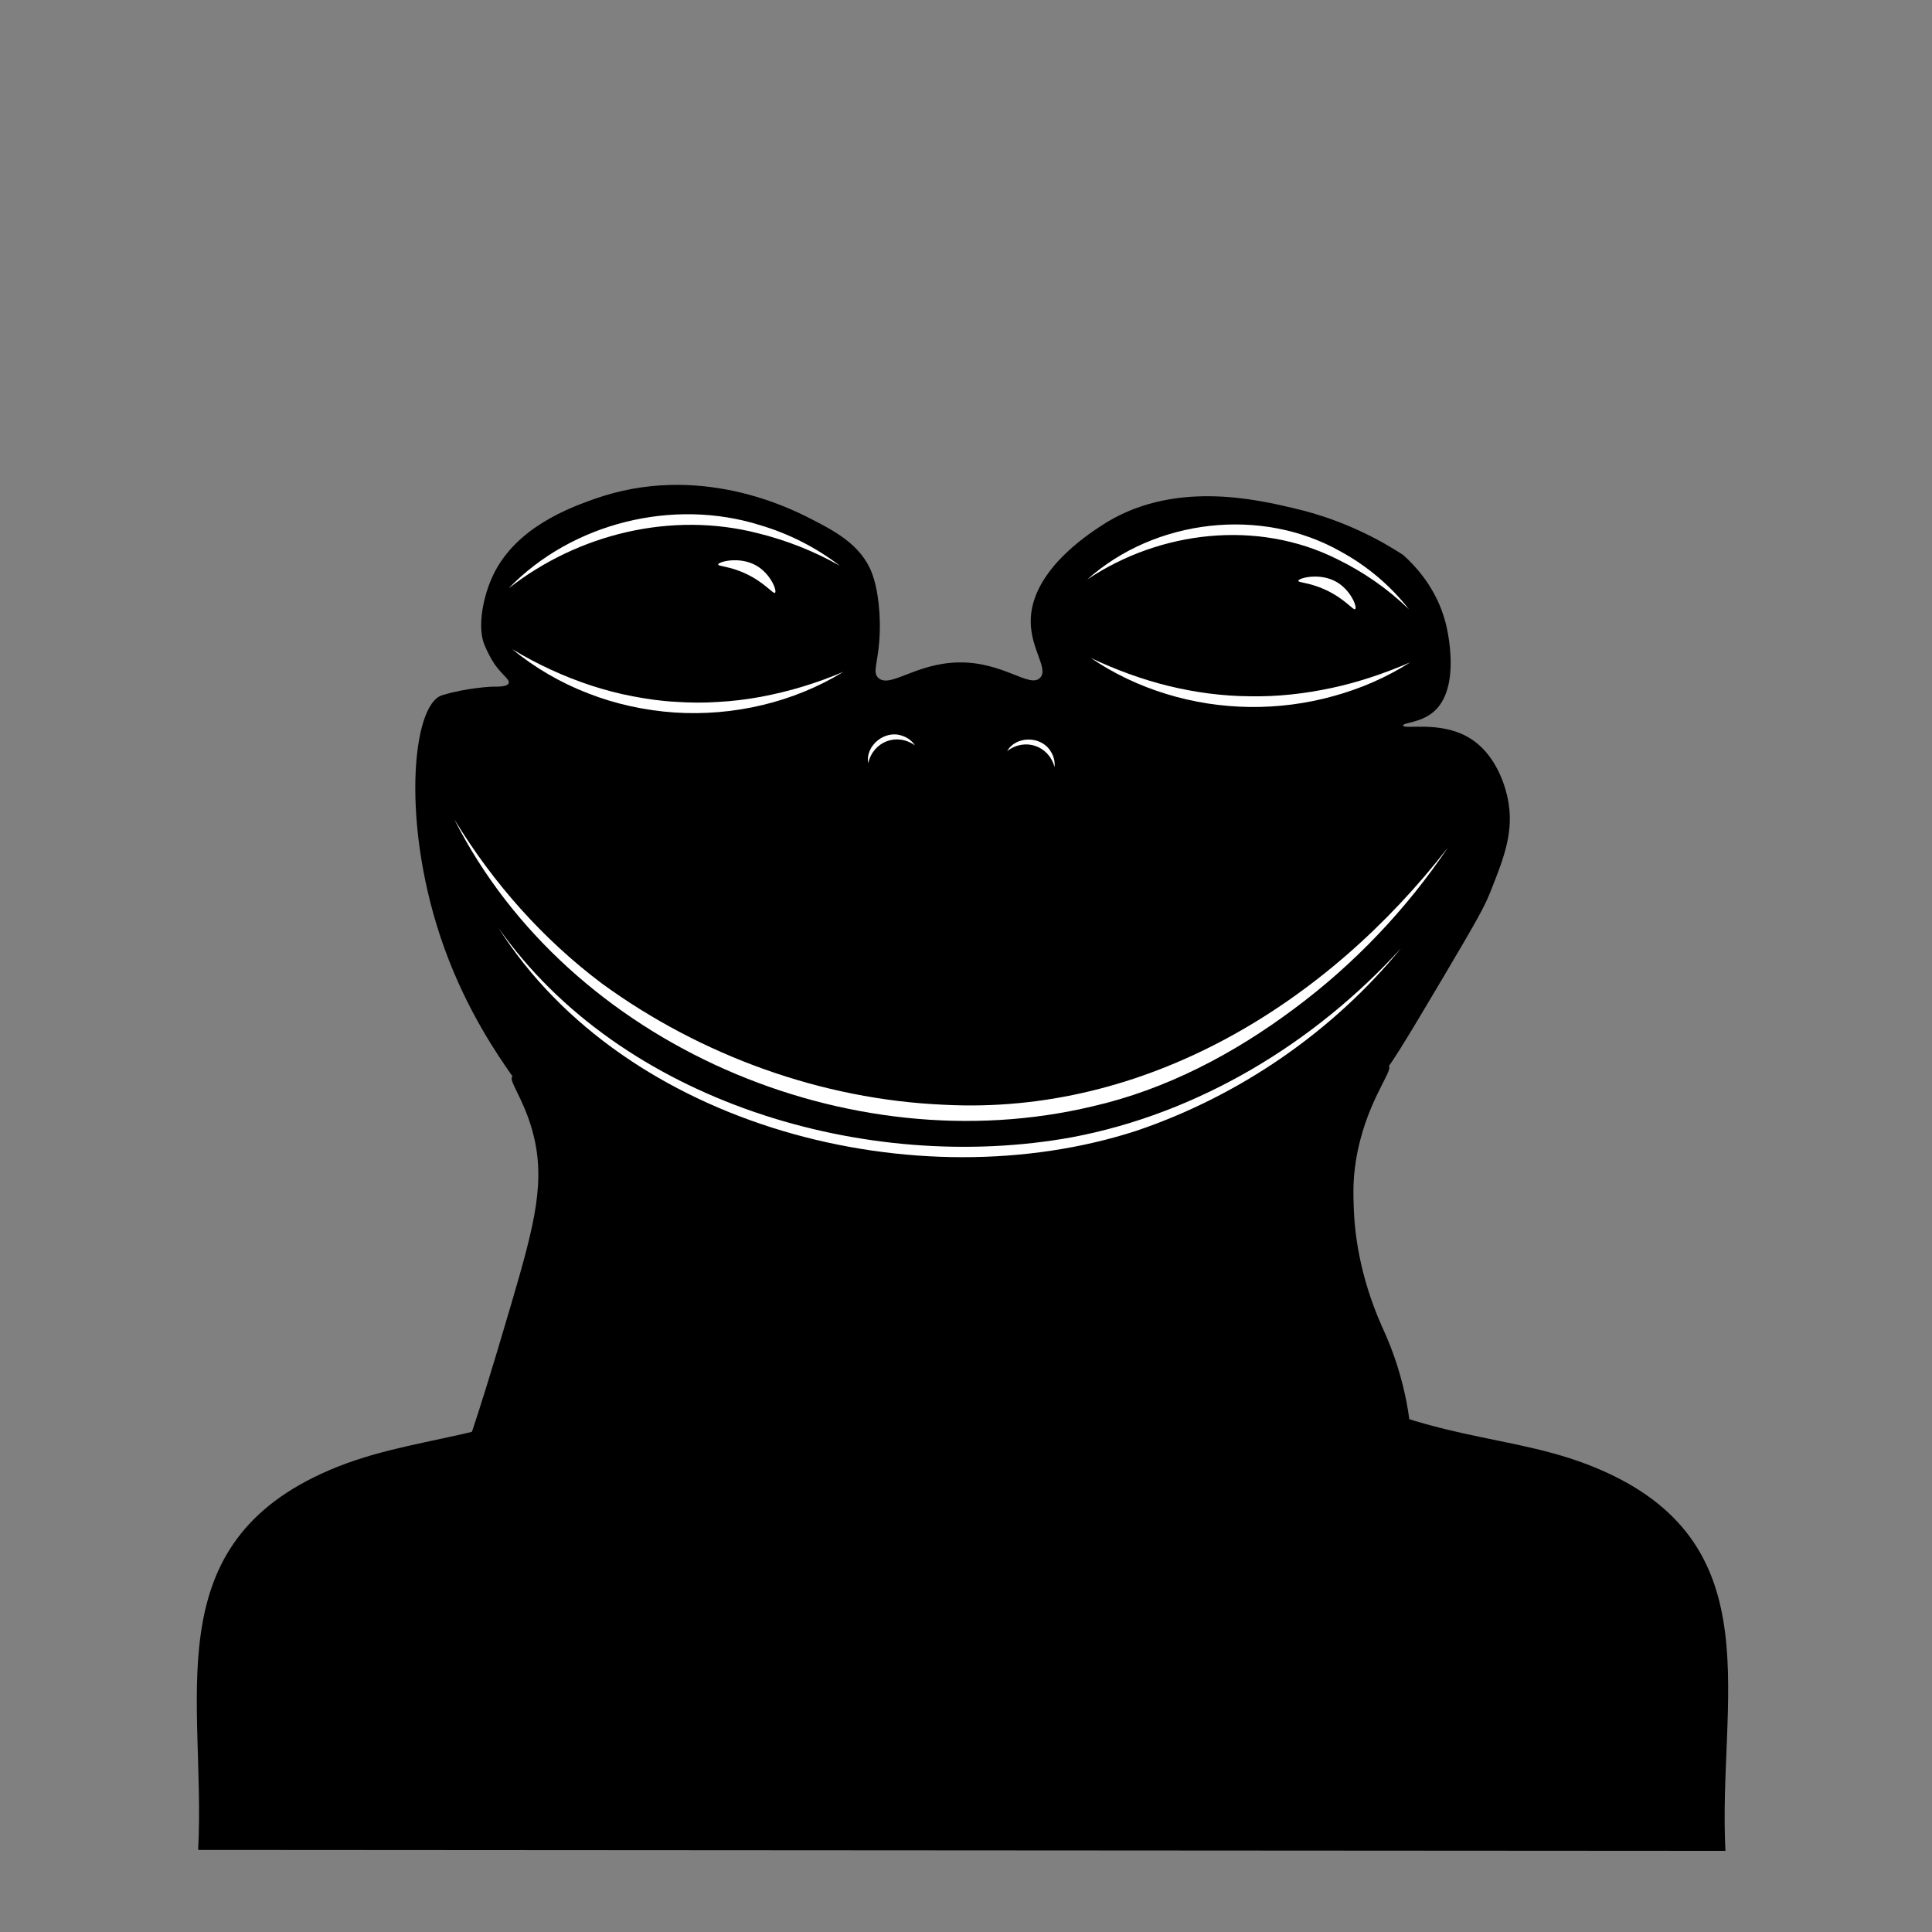 <?xml version="1.0" encoding="UTF-8"?><svg id="a" xmlns="http://www.w3.org/2000/svg" viewBox="0 0 360.75 360.76"><rect x="0" y="0" width="360.75" height="360.76" fill="#808080" stroke="none"/><defs><style>.b,.c{stroke-width:0px;}.c{fill:#fff;}</style></defs><path class="b" d="m234.21,225.16c-1.82,1.71-5.42,5.11-10.7,8.99-2.81,2.06-4.61,3.06-7.9,5.31-4.92,3.37-9.84,6.73-14.76,10.1-6.63,6.59-13.13,9.5-16.88,10.82-5.6,1.98-9.14,1.88-10.01,1.84-5.67-.25-9.82-2.67-11.89-3.93-10.92-6.65-19.6-14.68-26.87-20.77-12.64-10.59-13.07-8.52-22.53-17.35-9.95-9.28-15.69-17.36-16.96-19.17-2.86-4.08-8.47-12.21-12.69-23.83-8.21-22.64-6.19-45.59-.47-47.35,4.54-1.4,9.28-1.6,9.28-1.6,1.19-.01,2.9.05,3.15-.65.24-.67-1.08-1.43-2.5-3.37,0,0-.98-1.33-1.99-3.71-1.45-3.42-.26-9.23,1.6-13.12,4.29-8.98,14.47-12.62,18.78-14.16,19.56-6.99,36.71,1.73,40.32,3.56,4.66,2.37,9.59,4.96,11.61,10.21,1.18,3.09,1.77,8.15,1.36,12.98-.34,4.07-1.21,5.57-.19,6.58,2.15,2.11,6.93-2.71,15.02-2.85,8.4-.14,13.27,4.9,15.22,2.87,1.64-1.71-1.79-5.32-1.75-10.64.07-9.18,10.46-15.94,12.95-17.61,13.38-8.97,29.51-4.97,36.35-3.37,9.17,2.15,16.05,5.95,20.24,8.68,2.32,2.08,6.22,6.22,7.9,12.56.24.91,3.13,12.34-2.33,16.83-2.42,1.99-5.63,1.91-5.57,2.46.08.81,6.77-.93,12.17,2.2,5.61,3.25,7.11,10.17,7.38,11.53,1.19,5.94-.64,10.74-3.11,16.96-1.23,3.11-2.21,4.93-8.88,16.2-8.28,14-9.79,16.28-12.1,19.28-3.49,4.54-6.54,7.77-8.56,9.9-3.25,3.43-7.24,6.62-14.66,13.61Z"/><path class="b" d="m212.26,195.52c.41,29.09,1.59,43.83,27.83,59.19,26.76,15.66,41.98,12.17,59.54,20.08,31.39,14.15,21.11,42.9,22.55,70.81q-142.59-.09-285.18-.18c1.46-27.74-7.9-56.05,23.08-70.28,17.08-7.85,33.03-5.23,58.48-19.38,27.54-15.32,29-29.76,29.24-59.89,28.92,24.36,35.52,23.15,64.47-.35Z"/><path class="c" d="m84.93,153.15c7.22,11.83,16.5,22.28,27.56,30.57,18.43,13.4,40.94,21.57,63.71,22.56,37.68,2.01,71.59-18.87,94.16-48.03-7.75,11.53-17.53,21.81-28.72,30.11-11.23,8.39-23.89,15.08-37.64,18.22-45.5,10.85-97.75-11.45-119.09-53.43h0Z"/><path class="c" d="m95.01,109.82c11.81-12.2,30.7-16.85,46.89-11.77,5.41,1.6,10.5,4.19,14.92,7.59-4.85-2.75-10.02-4.77-15.33-6.08-16.06-4.11-33.46.09-46.48,10.27h0Z"/><path class="c" d="m203.02,108.2c12.66-11.31,32.51-13.63,47.33-5.21,4.94,2.7,9.32,6.39,12.72,10.77-3.98-3.86-8.55-7-13.44-9.38-14.81-7.4-33.02-5.3-46.62,3.83h0Z"/><path class="c" d="m188.06,140.25c1.66-2.92,6.37-2.84,8.1,0,.59.89.87,1.96.74,2.97-1.07-4.01-5.57-5.51-8.84-2.97h0Z"/><path class="c" d="m162.12,142.5c-.57-3.31,3.12-6.24,6.26-5.14,1.02.31,1.92.96,2.46,1.82-3.37-2.42-7.8-.72-8.72,3.31h0Z"/><path class="b" d="m240.17,316.46c-25.26,23.1-55.32,24.69-64.27,25.04-12.16.47-42.37,1.62-65.74-20.2-3.13-2.92-26.04-24.89-23.01-50.24.35-2.89.4-.59,8.33-27.63,4.39-14.98,6.56-23.14,3.84-32.59-1.73-6.01-4.46-9.16-3.63-9.84,2.05-1.66,16.91,18.48,41.22,34.49,14.23,9.37,25.41,16.7,40.17,16.55,24.32-.25,46.37-21.15,61.35-35.37,7.53-7.14,19.51-18.81,20.88-17.61.96.84-4.45,6.89-6.16,17.87-.54,3.46-.45,6.1-.39,8.16.14,4.93,1.03,13.02,5.31,22.66,2.08,4.45,4.7,11.49,5.44,20.46.59,7.22-.23,13.3-1.17,17.61-3.57,7.81-10.21,19.7-22.19,30.65Z"/><path class="c" d="m95.68,121.24c4.66,2.81,9.59,5.08,14.68,6.76,2.55.82,5.14,1.52,7.77,2.01,2.62.5,5.27.89,7.94,1.03,2.66.18,5.34.22,8,.03,2.67-.14,5.33-.47,7.97-.95,5.27-.99,10.46-2.54,15.46-4.69-9.29,5.71-20.55,8.34-31.57,7.61-5.51-.39-10.97-1.56-16.1-3.57-5.14-1.97-9.94-4.78-14.15-8.22Z"/><path class="c" d="m203.69,122.86c4.7,2.22,9.55,4.01,14.53,5.23,4.98,1.21,10.07,1.89,15.17,1.92,5.1.1,10.21-.47,15.21-1.54,5.01-1.07,9.91-2.72,14.69-4.78-4.39,2.8-9.25,4.91-14.31,6.29-5.06,1.41-10.34,2.09-15.61,2.03-5.27-.07-10.53-.87-15.56-2.42-5.02-1.53-9.82-3.79-14.12-6.73Z"/><path class="c" d="m253.05,113.73c-.36.31-1.87-1.88-5.47-3.56-3.07-1.44-5.17-1.34-5.15-1.72.03-.51,3.97-1.58,7.09.19,2.73,1.55,3.93,4.74,3.53,5.08Z"/><path class="c" d="m144.72,110.68c-.36.31-1.87-1.88-5.47-3.56-3.07-1.44-5.17-1.34-5.15-1.72.03-.51,3.97-1.58,7.09.19,2.73,1.55,3.93,4.74,3.53,5.08Z"/><path class="c" d="m93,173.15c22.93,32.7,68.87,46.15,107.13,39.21,23.65-4.45,45.29-17.55,61.48-35.3-12.78,15.62-30.22,27.57-49.34,34.06-40.92,13.32-95.58-.51-119.27-37.98h0Z"/></svg>
